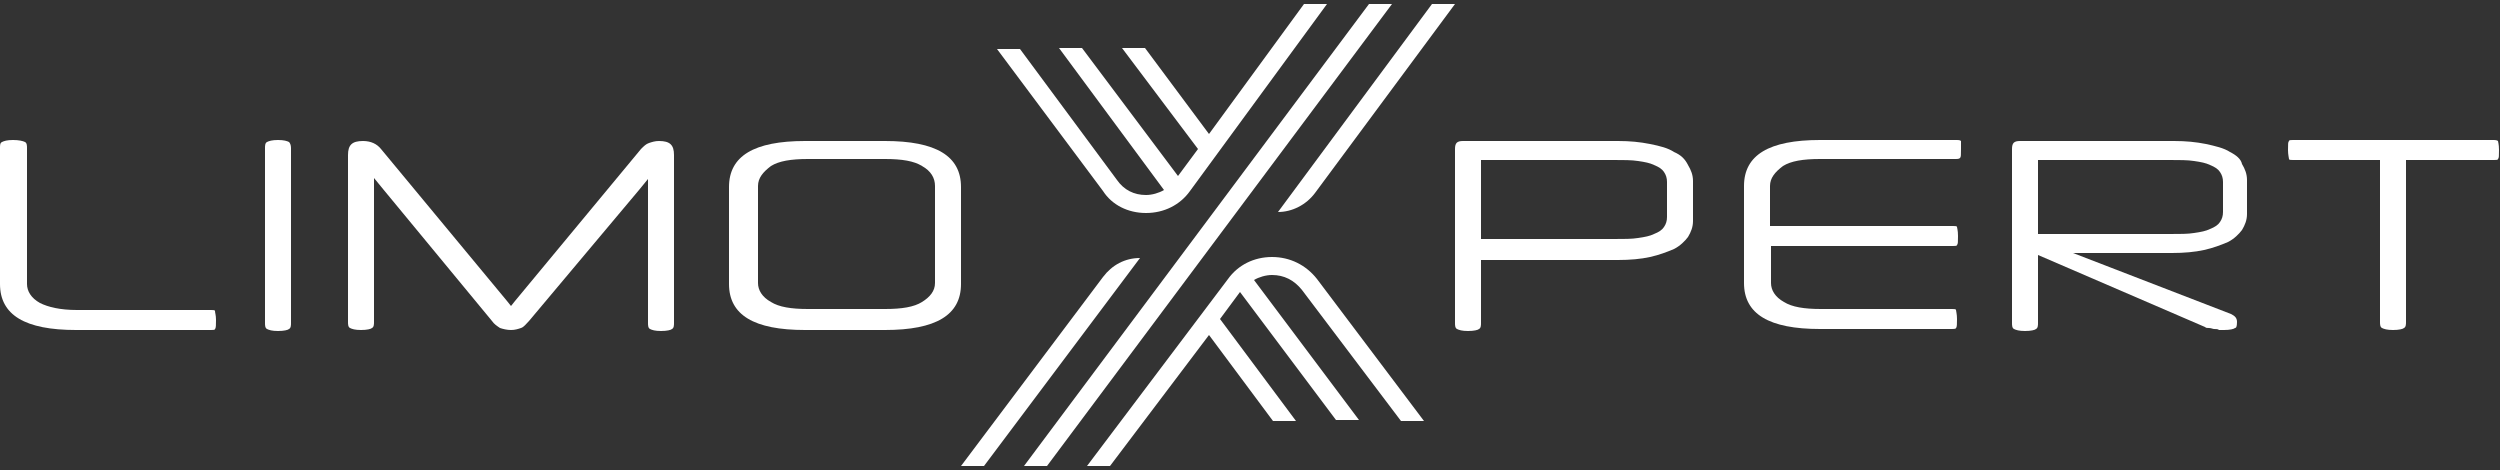 <?xml version="1.0" encoding="utf-8"?>
<svg xmlns="http://www.w3.org/2000/svg" id="Ebene_1" style="enable-background:new 0 0 250 47;" viewBox="0 0 250 47" x="0px" y="0px">
<rect x="0" y="0" width="250" height="47" fill="#333333" stroke="none"/>
<style type="text/css">
	.st0{fill:#FFFFFF;}
</style>
<g>
	<g>
		<g>
			<g>
				<path class="st0" d="M167.4,15.2c-0.6-0.4-1.4-0.6-2.4-0.8c-1-0.2-2-0.3-3.2-0.3h-15.5c-0.6,0-0.8,0.2-0.8,0.8v17.4      c0,0.2,0,0.5,0.2,0.6c0.2,0.1,0.5,0.2,1.1,0.2c0.6,0,1-0.1,1.1-0.2c0.2-0.1,0.2-0.4,0.2-0.6v-5.8v-0.5h0.5h13.2      c1.2,0,2.3-0.1,3.2-0.3c0.9-0.2,1.7-0.5,2.4-0.8c0.6-0.3,1.1-0.8,1.4-1.2c0.3-0.5,0.5-1,0.5-1.6v-4c0-0.6-0.2-1.1-0.5-1.6      C168.5,15.9,168.1,15.5,167.4,15.2z M166.7,21.7c0,0.4-0.1,0.7-0.3,1c-0.2,0.3-0.5,0.5-1,0.7c-0.4,0.2-0.9,0.3-1.6,0.4      c-0.6,0.1-1.4,0.1-2.4,0.1h-12.8h-0.5v-0.5v-6.9V16h0.5h12.8c0.9,0,1.8,0,2.4,0.1c0.7,0.1,1.2,0.2,1.6,0.4      c0.5,0.2,0.8,0.4,1,0.7c0.2,0.3,0.3,0.6,0.3,1V21.7z"/>
			</g>
		</g>
		<g>
			<g>
				<path class="st0" d="M196.1,14.1c-0.1-0.1-0.3-0.1-0.4-0.1h-13.7c-5.1,0-7.6,1.5-7.6,4.6v9.7c0,3.1,2.5,4.6,7.6,4.6h13.2      c0.1,0,0.4,0,0.4-0.1c0.1-0.1,0.1-0.4,0.1-0.9c0-0.5-0.1-0.8-0.1-0.9c0-0.1-0.2-0.1-0.4-0.1h-13.1c-1.7,0-2.9-0.2-3.7-0.7      c-0.9-0.5-1.3-1.2-1.3-1.9v-3.2v-0.5h0.5h17.7c0.2,0,0.4,0,0.4-0.1c0.1-0.1,0.1-0.3,0.1-0.9s-0.1-0.8-0.1-0.9      c0-0.1-0.2-0.1-0.4-0.1h-17.7H177v-0.5v-3.5c0-0.8,0.5-1.4,1.3-2c0.8-0.5,2-0.7,3.7-0.7h13.6c0.1,0,0.3,0,0.4-0.1      c0.1-0.1,0.1-0.3,0.1-0.9S196.1,14.2,196.1,14.1z"/>
			</g>
		</g>
		<g>
			<g>
				<path class="st0" d="M223,15.2c-0.6-0.4-1.5-0.6-2.4-0.8c-1-0.2-2-0.3-3.2-0.3H202c-0.6,0-0.8,0.2-0.8,0.8v17.4      c0,0.2,0,0.5,0.2,0.6c0.2,0.1,0.5,0.2,1.1,0.2c0.6,0,1-0.1,1.1-0.2c0.2-0.1,0.2-0.4,0.2-0.6v-6v-0.8l0.7,0.3l16,6.9l0,0l0,0      c0.1,0.1,0.2,0.1,0.4,0.1c0.2,0,0.4,0.1,0.5,0.1c0.2,0,0.4,0,0.5,0.1c0.2,0,0.3,0,0.5,0c0.6,0,1-0.1,1.1-0.2      c0.1,0,0.2-0.1,0.2-0.6c0-0.4-0.2-0.6-0.6-0.8l-15.8-6.1c0,0,4.7,0,5.1,0c0.4,0,1,0,1.6,0h2.1h1.1c1.2,0,2.3-0.1,3.2-0.3      c0.9-0.2,1.7-0.5,2.4-0.8c0.6-0.3,1.1-0.8,1.4-1.2c0.3-0.5,0.5-1,0.5-1.6V18c0-0.6-0.2-1.1-0.5-1.6      C224.1,15.9,223.6,15.5,223,15.2z M222.3,21.2c0,0.4-0.1,0.7-0.3,1c-0.2,0.3-0.5,0.5-1,0.7c-0.4,0.2-0.9,0.3-1.6,0.4      c-0.6,0.1-1.4,0.1-2.4,0.1h-12.7h-0.5v-0.5v-6.5V16h0.5H217c0.9,0,1.8,0,2.4,0.1c0.7,0.1,1.2,0.2,1.6,0.4c0.5,0.2,0.8,0.4,1,0.7      c0.2,0.3,0.3,0.6,0.3,1V21.2z"/>
			</g>
		</g>
		<g>
			<g>
				<path class="st0" d="M249.4,14h-20.1c-0.2,0-0.4,0-0.4,0.1c-0.1,0.1-0.1,0.3-0.1,0.9c0,0.5,0.1,0.8,0.1,0.9      c0,0.1,0.2,0.1,0.4,0.1h8.2h0.5v0.5v15.7c0,0.2,0,0.5,0.2,0.6c0.2,0.1,0.5,0.2,1.1,0.2c0.6,0,1-0.1,1.1-0.2      c0.2-0.1,0.2-0.4,0.2-0.6V16.5V16h0.5h8.3c0.2,0,0.4,0,0.4-0.1c0.1-0.1,0.1-0.3,0.1-0.9s-0.1-0.8-0.1-0.9      C249.8,14.1,249.7,14,249.4,14z"/>
			</g>
		</g>
	</g>
	<g>
		<g>
			<g>
				<path class="st0" d="M21.1,31H7.7C6,31,4.8,30.7,4,30.3c-0.9-0.5-1.3-1.2-1.3-1.9V14.8c0-0.2,0-0.5-0.2-0.6      C2.3,14.1,1.9,14,1.3,14c-0.6,0-0.9,0.1-1.1,0.2C0,14.3,0,14.5,0,14.8v13.6c0,3.1,2.5,4.6,7.6,4.6h13.5c0.2,0,0.4,0,0.4-0.1      c0.1-0.1,0.1-0.4,0.1-0.9c0-0.5-0.1-0.7-0.1-0.9C21.5,31,21.3,31,21.1,31z"/>
			</g>
		</g>
		<g>
			<g>
				<path class="st0" d="M28.9,14.2c-0.2-0.1-0.5-0.2-1.1-0.2c-0.6,0-0.9,0.1-1.1,0.2c-0.2,0.1-0.2,0.4-0.2,0.6v17.5      c0,0.2,0,0.5,0.2,0.6c0.2,0.1,0.5,0.2,1.1,0.2c0.6,0,1-0.1,1.1-0.2c0.2-0.1,0.2-0.4,0.2-0.6V14.8C29.1,14.5,29,14.3,28.9,14.2z"/>
			</g>
		</g>
		<g>
			<path class="st0" d="M65.9,14.1c-0.4,0-0.7,0.1-1,0.2c-0.3,0.1-0.5,0.3-0.8,0.6L51.5,30.1l-0.4,0.5l-0.4-0.5L38.1,14.9     c-0.4-0.5-1-0.8-1.8-0.8c-1.1,0-1.5,0.4-1.5,1.4v16.7c0,0.2,0,0.5,0.2,0.6c0.2,0.1,0.5,0.2,1.1,0.2c0.6,0,1-0.1,1.1-0.2     c0.2-0.1,0.2-0.4,0.2-0.6v-13v-1.4l0.9,1.1l10.9,13.2c0.2,0.3,0.5,0.5,0.8,0.7c0.3,0.1,0.7,0.2,1.1,0.2c0.4,0,0.7-0.1,1-0.2     c0.3-0.1,0.5-0.4,0.8-0.7L63.9,19l0.9-1.1v1.4v13c0,0.2,0,0.5,0.2,0.6c0.2,0.1,0.5,0.2,1.1,0.2c0.6,0,1-0.1,1.1-0.2     c0.2-0.1,0.2-0.4,0.2-0.6V15.5C67.4,14.5,67,14.1,65.9,14.1z"/>
		</g>
		<g>
			<g>
				<path class="st0" d="M88.5,14.1h-8c-5.1,0-7.6,1.5-7.6,4.6v9.7c0,3.1,2.5,4.6,7.6,4.6h8c5.1,0,7.6-1.5,7.6-4.6v-9.7      C96.1,15.6,93.6,14.1,88.5,14.1z M93.5,28.3c0,0.8-0.5,1.4-1.3,1.9c-0.8,0.5-2,0.7-3.7,0.7h-7.7c-1.7,0-2.9-0.2-3.7-0.7      c-0.9-0.5-1.3-1.2-1.3-1.9v-9.7c0-0.8,0.5-1.4,1.3-2c0.8-0.5,2-0.7,3.7-0.7h7.7c1.7,0,2.9,0.2,3.7,0.7c0.9,0.5,1.3,1.2,1.3,2      V28.3z"/>
			</g>
		</g>
	</g>
	<g>
		<path class="st0" d="M110.3,27.7L96.1,46.6h2.3L114,25.8C112.5,25.8,111.2,26.5,110.3,27.7z"/>
		<path class="st0" d="M127.2,25.7c-1.8,0-3.4,0.8-4.4,2.2l-14.1,18.7h2.3l9.9-13.1l6.4,8.6h2.3L122,31.9l2-2.7l9.6,12.8h2.3    L125.4,28c0.5-0.3,1.2-0.5,1.8-0.5c1.2,0,2.2,0.5,3,1.5l9.9,13.1h2.3l-10.7-14.2C130.6,26.5,129,25.7,127.2,25.7z"/>
		<path class="st0" d="M114.6,21.3c1.8,0,3.4-0.8,4.4-2.2l13.7-18.7h-2.3l-9.5,13l-6.4-8.6h-2.3l7.6,10.1l-2,2.7l-9.6-12.8h-2.3    L116.4,19c-0.5,0.3-1.2,0.5-1.8,0.5c-1.2,0-2.2-0.5-2.9-1.5l-9.7-13.1h-2.3l10.6,14.2C111.2,20.5,112.8,21.3,114.6,21.3z"/>
		<path class="st0" d="M131.5,19.3l14-18.9h-2.3l-15.4,20.8C129.2,21.2,130.6,20.5,131.5,19.3z"/>
		<polygon class="st0" points="136.9,0.4 102.4,46.6 104.7,46.6 139.2,0.4"/>
	</g>
</g>
</svg>